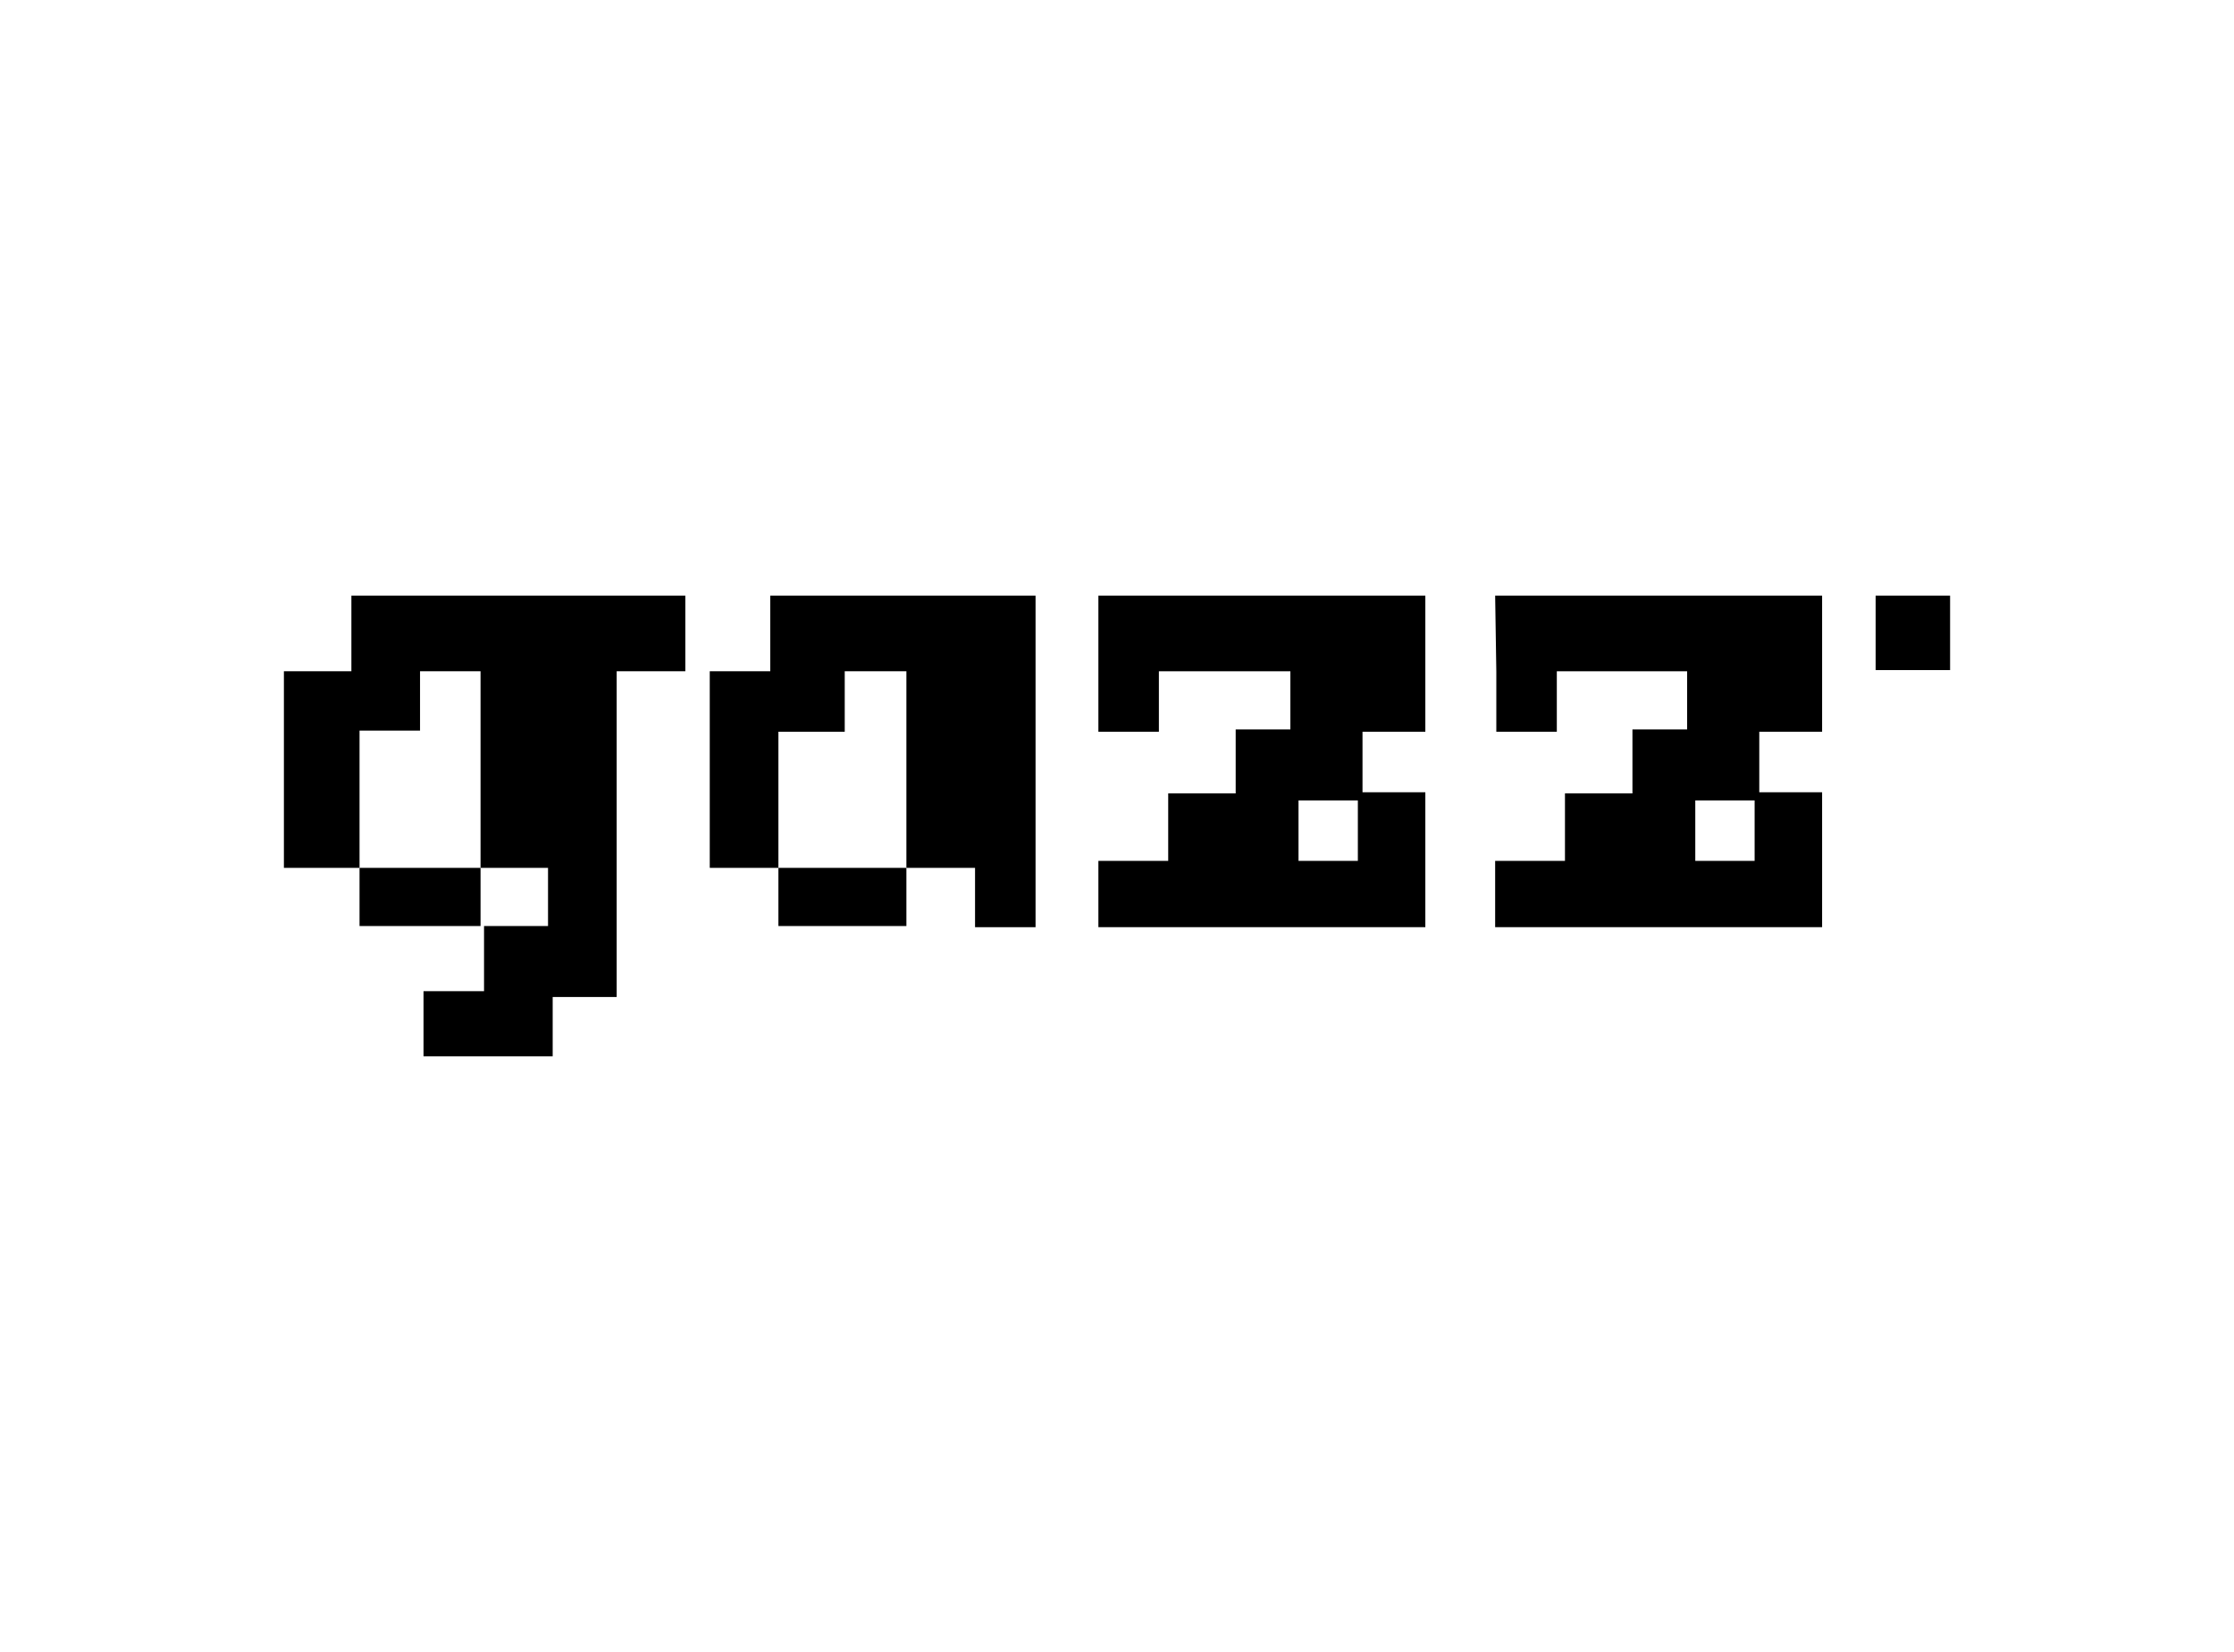 <?xml version="1.0" encoding="utf-8"?>
<!-- Generator: Adobe Illustrator 23.0.3, SVG Export Plug-In . SVG Version: 6.00 Build 0)  -->
<svg version="1.1" id="Layer_1" xmlns="http://www.w3.org/2000/svg" xmlns:xlink="http://www.w3.org/1999/xlink" x="0px" y="0px"
	 viewBox="0 0 192 142" style="enable-background:new 0 0 192 142;" xml:space="preserve">
<g>
	<polygon points="30.2,57.7 24.4,57.7 24.4,74.6 30.9,74.6 30.9,62.8 36.1,62.8 36.1,57.7 41.3,57.7 41.3,74.6 47.1,74.6 47.1,79.6 
		41.6,79.6 41.6,85.2 36.4,85.2 36.4,90.8 41.6,90.8 46.8,90.8 47.5,90.8 47.5,85.7 53,85.7 53,74.6 53,57.7 58.9,57.7 58.9,51.2 
		30.2,51.2 	"/>
	<polygon points="66.2,57.7 61,57.7 61,62.9 61,74.6 66.9,74.6 66.9,62.9 72.6,62.9 72.6,57.7 77.9,57.7 77.9,74.6 83.8,74.6 
		83.8,79.7 89,79.7 89,74.6 89,57.7 89,51.2 66.2,51.2 	"/>
	<rect x="30.9" y="74.6" width="10.4" height="5"/>
	<rect x="66.9" y="74.6" width="11" height="5"/>
	<rect x="161.2" y="51.2" width="6.4" height="6.4"/>
	<path d="M128.6,57.7v5.2h5.2v-5.2H145v5h-4.7v5.5h-5.8V74h-6v5.7h28.1V74v-5.9h-5.4v-5.2h5.4v-5.3v-6.4h-28.1L128.6,57.7
		L128.6,57.7z M145.7,74v-5.2h5.1V74H145.7z"/>
	<path d="M94.4,57.7v5.2h5.2v-5.2h11.3v5h-4.7v5.5h-5.8V74h-6v5.7h28.1V74v-5.9h-5.4v-5.2h5.4v-5.3v-6.4H94.4V57.7z M111.6,74v-5.2
		h5.1V74H111.6z"/>
</g>
</svg>

